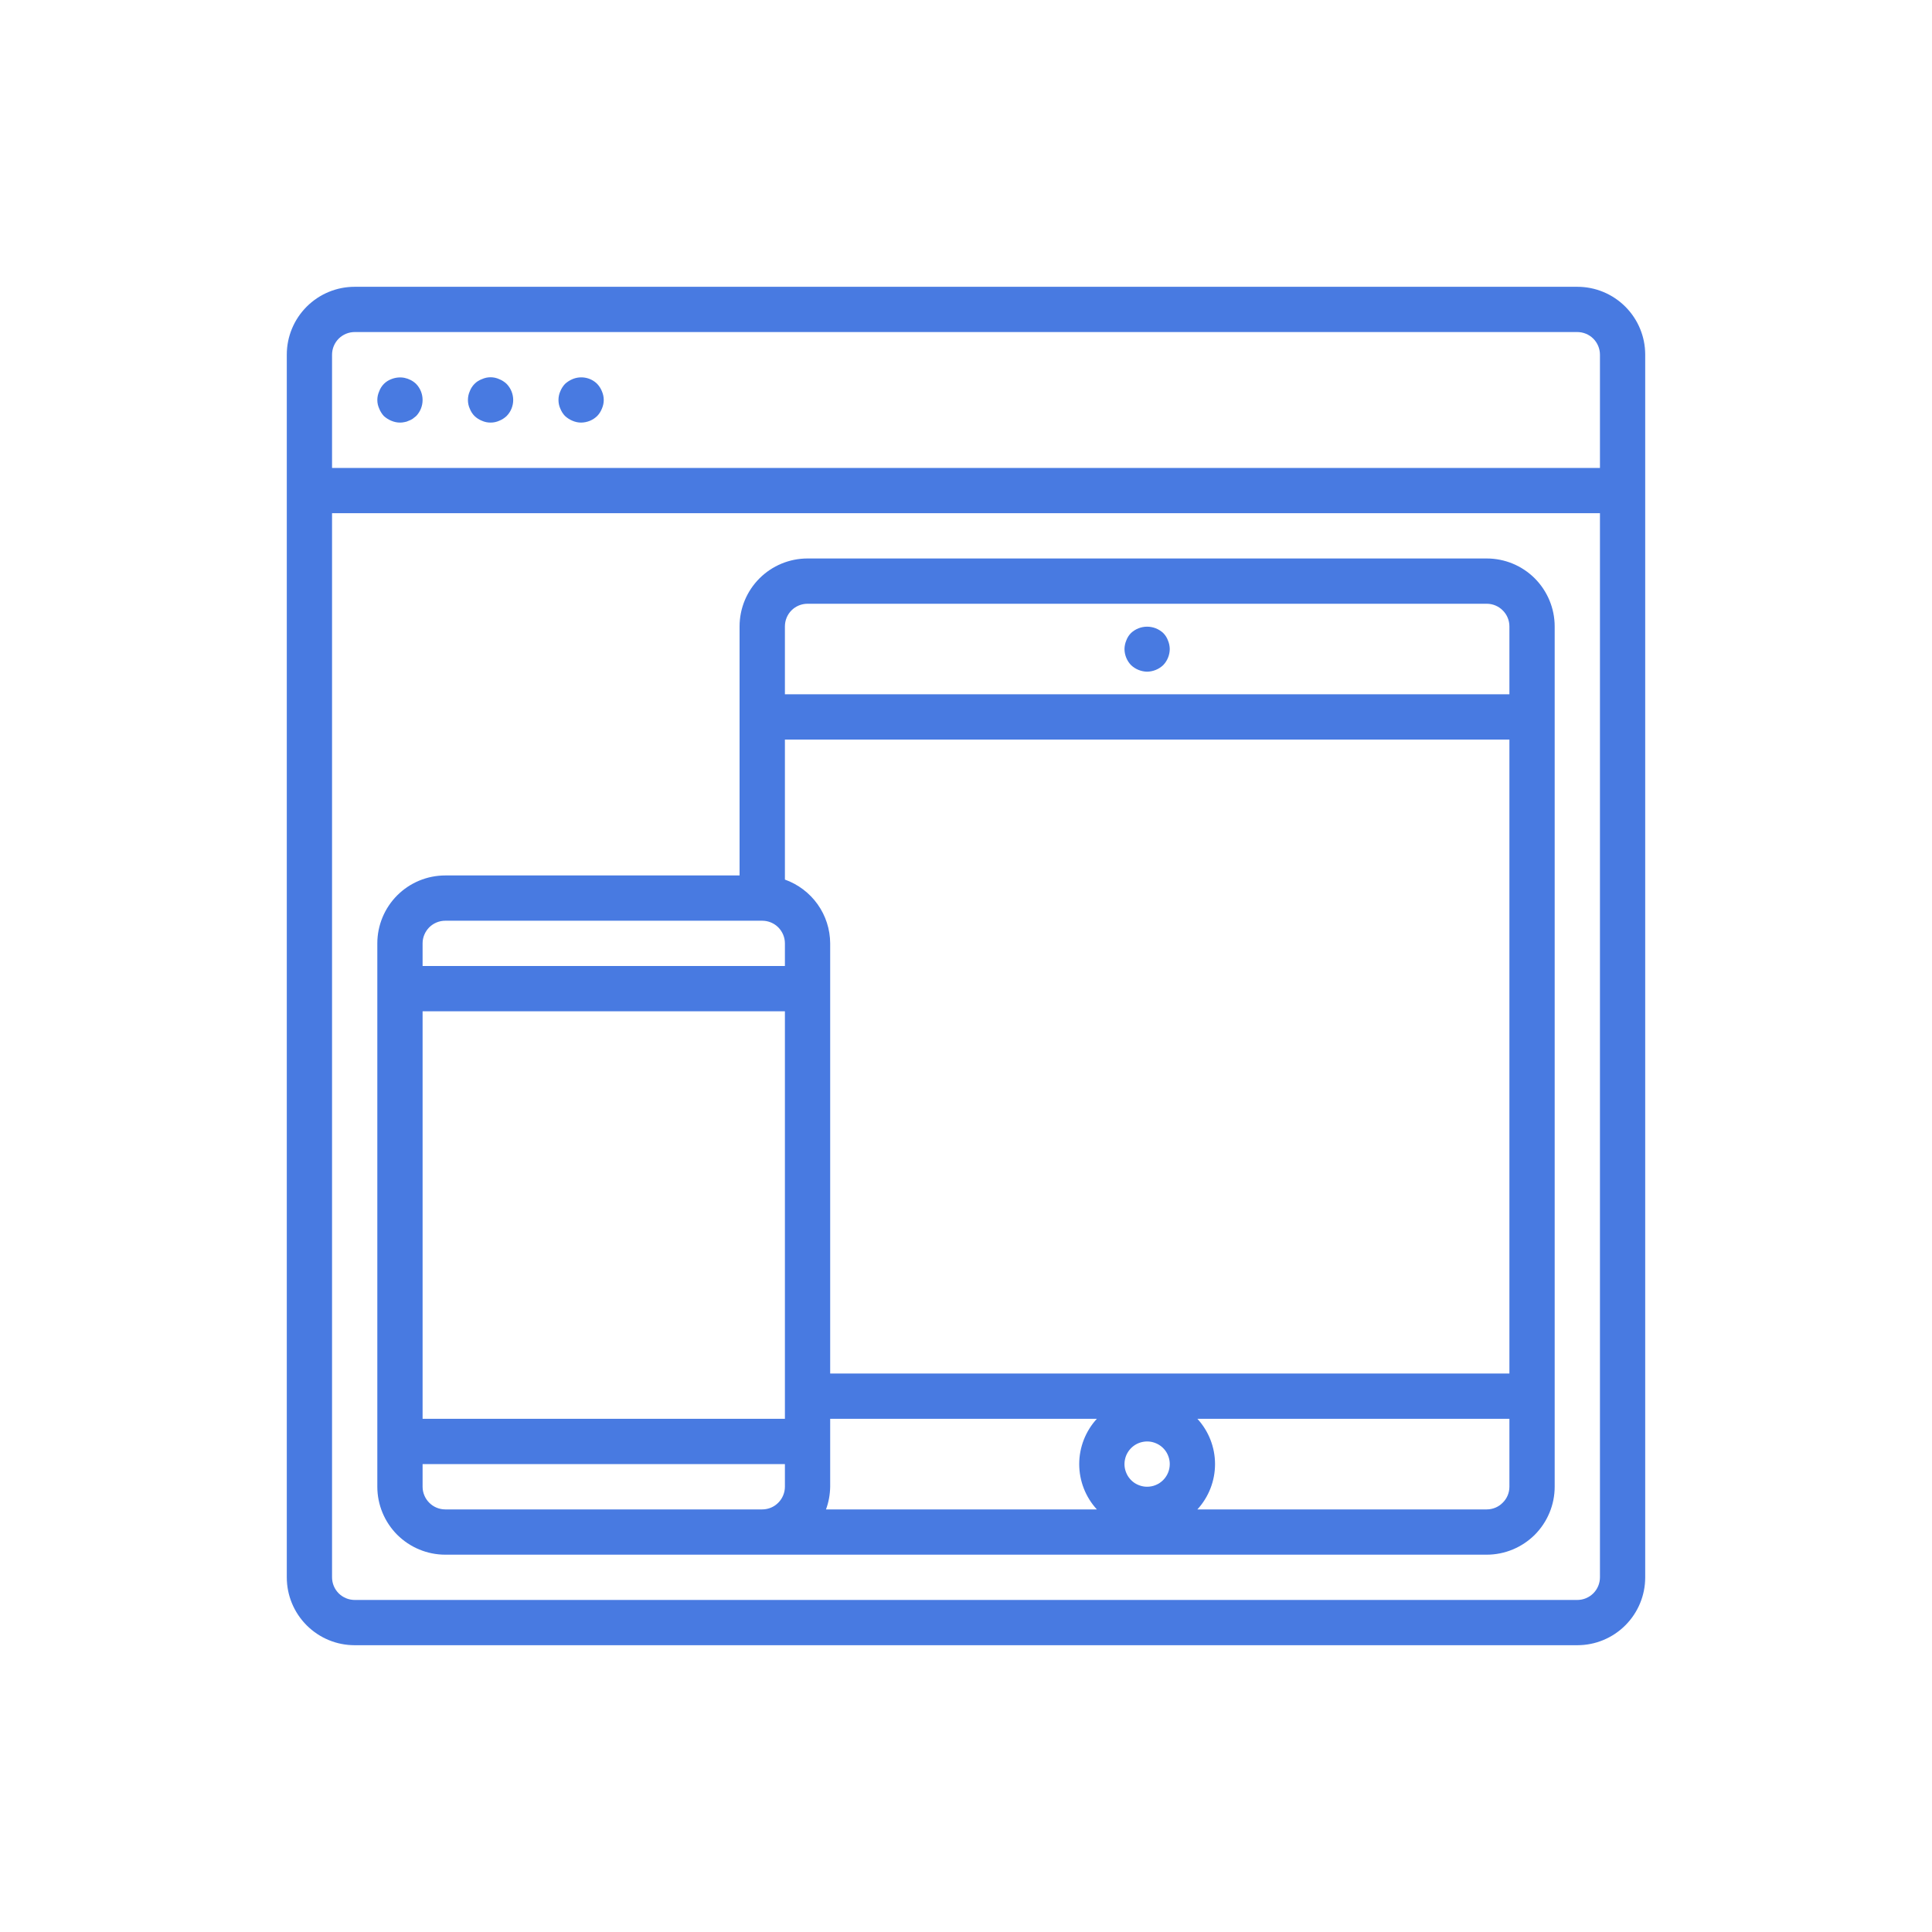 <svg width="30" height="30" viewBox="0 0 30 30" fill="none" xmlns="http://www.w3.org/2000/svg">
<g id="Cross Platform">
<g id="Clip path group">
<mask id="mask0_911_5583" style="mask-type:luminance" maskUnits="userSpaceOnUse" x="3" y="3" width="24" height="24">
<g id="clip1_18_1632">
<path id="Vector" d="M26.25 3.75H3.75V26.25H26.25V3.75Z" fill="white"/>
</g>
</mask>
<g mask="url(#mask0_911_5583)">
<g id="Group">
<path id="Vector_2" d="M24.492 4.453H5.508C5.228 4.453 4.96 4.564 4.762 4.762C4.564 4.96 4.453 5.228 4.453 5.508V24.492C4.453 24.772 4.564 25.04 4.762 25.238C4.96 25.436 5.228 25.547 5.508 25.547H24.492C24.772 25.547 25.04 25.436 25.238 25.238C25.436 25.04 25.547 24.772 25.547 24.492V5.508C25.547 5.228 25.436 4.96 25.238 4.762C25.04 4.564 24.772 4.453 24.492 4.453ZM24.844 24.492C24.844 24.585 24.807 24.675 24.741 24.741C24.675 24.807 24.585 24.844 24.492 24.844H5.508C5.415 24.844 5.325 24.807 5.259 24.741C5.193 24.675 5.156 24.585 5.156 24.492V7.969H24.844V24.492ZM5.156 7.266V5.508C5.156 5.415 5.193 5.325 5.259 5.259C5.325 5.193 5.415 5.156 5.508 5.156H24.492C24.585 5.156 24.675 5.193 24.741 5.259C24.807 5.325 24.844 5.415 24.844 5.508V7.266H5.156Z" fill="#487AE1"/>
<path id="Vector_3" d="M6.077 5.887C6.034 5.903 5.994 5.928 5.961 5.961C5.929 5.994 5.903 6.034 5.888 6.077C5.869 6.119 5.859 6.165 5.859 6.211C5.859 6.257 5.869 6.302 5.888 6.344C5.905 6.388 5.93 6.427 5.961 6.461C5.996 6.492 6.035 6.517 6.077 6.534C6.12 6.552 6.165 6.562 6.211 6.562C6.233 6.562 6.256 6.56 6.278 6.555C6.301 6.552 6.324 6.545 6.345 6.534C6.367 6.527 6.388 6.516 6.408 6.503C6.426 6.49 6.444 6.476 6.461 6.461C6.526 6.394 6.562 6.304 6.562 6.211C6.562 6.118 6.526 6.028 6.461 5.961C6.411 5.913 6.348 5.881 6.28 5.867C6.212 5.854 6.142 5.861 6.077 5.887Z" fill="#487AE1"/>
<path id="Vector_4" d="M7.751 5.887C7.709 5.868 7.663 5.858 7.617 5.858C7.571 5.858 7.526 5.868 7.484 5.887C7.44 5.903 7.4 5.928 7.368 5.961C7.335 5.994 7.31 6.034 7.294 6.077C7.275 6.119 7.266 6.165 7.266 6.211C7.266 6.257 7.275 6.302 7.294 6.344C7.311 6.388 7.336 6.427 7.368 6.46C7.402 6.492 7.441 6.517 7.484 6.534C7.526 6.553 7.571 6.562 7.617 6.562C7.663 6.562 7.709 6.553 7.751 6.534C7.794 6.517 7.833 6.492 7.867 6.46C7.932 6.394 7.969 6.304 7.969 6.211C7.969 6.118 7.932 6.028 7.867 5.961C7.833 5.929 7.794 5.904 7.751 5.887Z" fill="#487AE1"/>
<path id="Vector_5" d="M9.273 5.961C9.224 5.912 9.161 5.879 9.093 5.866C9.024 5.853 8.954 5.86 8.89 5.887C8.847 5.905 8.808 5.93 8.774 5.961C8.742 5.995 8.717 6.034 8.7 6.077C8.681 6.119 8.672 6.165 8.672 6.211C8.672 6.257 8.681 6.302 8.7 6.344C8.717 6.387 8.742 6.427 8.774 6.46C8.808 6.491 8.847 6.516 8.89 6.534C8.932 6.552 8.977 6.562 9.023 6.562C9.117 6.561 9.206 6.525 9.273 6.46C9.305 6.427 9.33 6.387 9.347 6.344C9.365 6.302 9.375 6.257 9.375 6.211C9.375 6.165 9.365 6.119 9.347 6.077C9.33 6.034 9.305 5.995 9.273 5.961Z" fill="#487AE1"/>
<path id="Vector_6" d="M6.914 24.141H23.086C23.366 24.141 23.634 24.029 23.832 23.832C24.029 23.634 24.141 23.366 24.141 23.086V9.727C24.141 9.447 24.029 9.179 23.832 8.981C23.634 8.783 23.366 8.672 23.086 8.672H12.539C12.259 8.672 11.991 8.783 11.793 8.981C11.595 9.179 11.484 9.447 11.484 9.727V13.594H6.914C6.634 13.594 6.366 13.705 6.168 13.903C5.971 14.1 5.859 14.369 5.859 14.648V23.086C5.859 23.366 5.971 23.634 6.168 23.832C6.366 24.029 6.634 24.141 6.914 24.141ZM6.562 23.086V22.734H12.188V23.086C12.188 23.179 12.15 23.269 12.085 23.334C12.019 23.401 11.929 23.438 11.836 23.438H6.914C6.821 23.438 6.731 23.401 6.665 23.334C6.6 23.269 6.562 23.179 6.562 23.086ZM6.562 15.703H12.188V22.031H6.562V15.703ZM23.438 21.328H12.891V14.648C12.89 14.431 12.822 14.219 12.696 14.042C12.57 13.865 12.392 13.731 12.188 13.658V11.484H23.438V21.328ZM17.812 23.086C17.743 23.086 17.675 23.065 17.617 23.027C17.559 22.988 17.514 22.933 17.488 22.869C17.461 22.805 17.454 22.734 17.468 22.666C17.481 22.598 17.515 22.535 17.564 22.486C17.613 22.437 17.676 22.403 17.744 22.39C17.812 22.376 17.883 22.383 17.947 22.41C18.011 22.436 18.066 22.481 18.105 22.539C18.143 22.597 18.164 22.665 18.164 22.734C18.164 22.828 18.127 22.917 18.061 22.983C17.995 23.049 17.906 23.086 17.812 23.086ZM17.032 23.438H12.826C12.868 23.325 12.889 23.206 12.891 23.086V22.031H17.032C16.856 22.223 16.758 22.474 16.758 22.734C16.758 22.995 16.856 23.246 17.032 23.438ZM23.086 23.438H18.593C18.769 23.246 18.867 22.995 18.867 22.734C18.867 22.474 18.769 22.223 18.593 22.031H23.438V23.086C23.438 23.179 23.401 23.269 23.334 23.334C23.269 23.401 23.179 23.438 23.086 23.438ZM12.539 9.375H23.086C23.179 9.375 23.269 9.412 23.334 9.478C23.401 9.544 23.438 9.633 23.438 9.727V10.781H12.188V9.727C12.188 9.633 12.225 9.544 12.29 9.478C12.356 9.412 12.446 9.375 12.539 9.375ZM6.914 14.297H11.836C11.929 14.297 12.019 14.334 12.085 14.4C12.15 14.466 12.188 14.555 12.188 14.648V15H6.562V14.648C6.562 14.555 6.6 14.466 6.665 14.4C6.731 14.334 6.821 14.297 6.914 14.297Z" fill="#487AE1"/>
<path id="Vector_7" d="M17.812 10.43C17.906 10.428 17.995 10.392 18.062 10.328C18.127 10.261 18.163 10.171 18.164 10.078C18.163 10.032 18.154 9.987 18.136 9.945C18.12 9.901 18.095 9.862 18.062 9.829C17.994 9.766 17.905 9.731 17.812 9.731C17.72 9.731 17.631 9.766 17.563 9.829C17.53 9.862 17.505 9.901 17.489 9.945C17.471 9.987 17.462 10.032 17.461 10.078C17.462 10.171 17.498 10.261 17.563 10.328C17.63 10.392 17.72 10.428 17.812 10.43Z" fill="#487AE1"/>
</g>
</g>
</g>
</g>
</svg>
